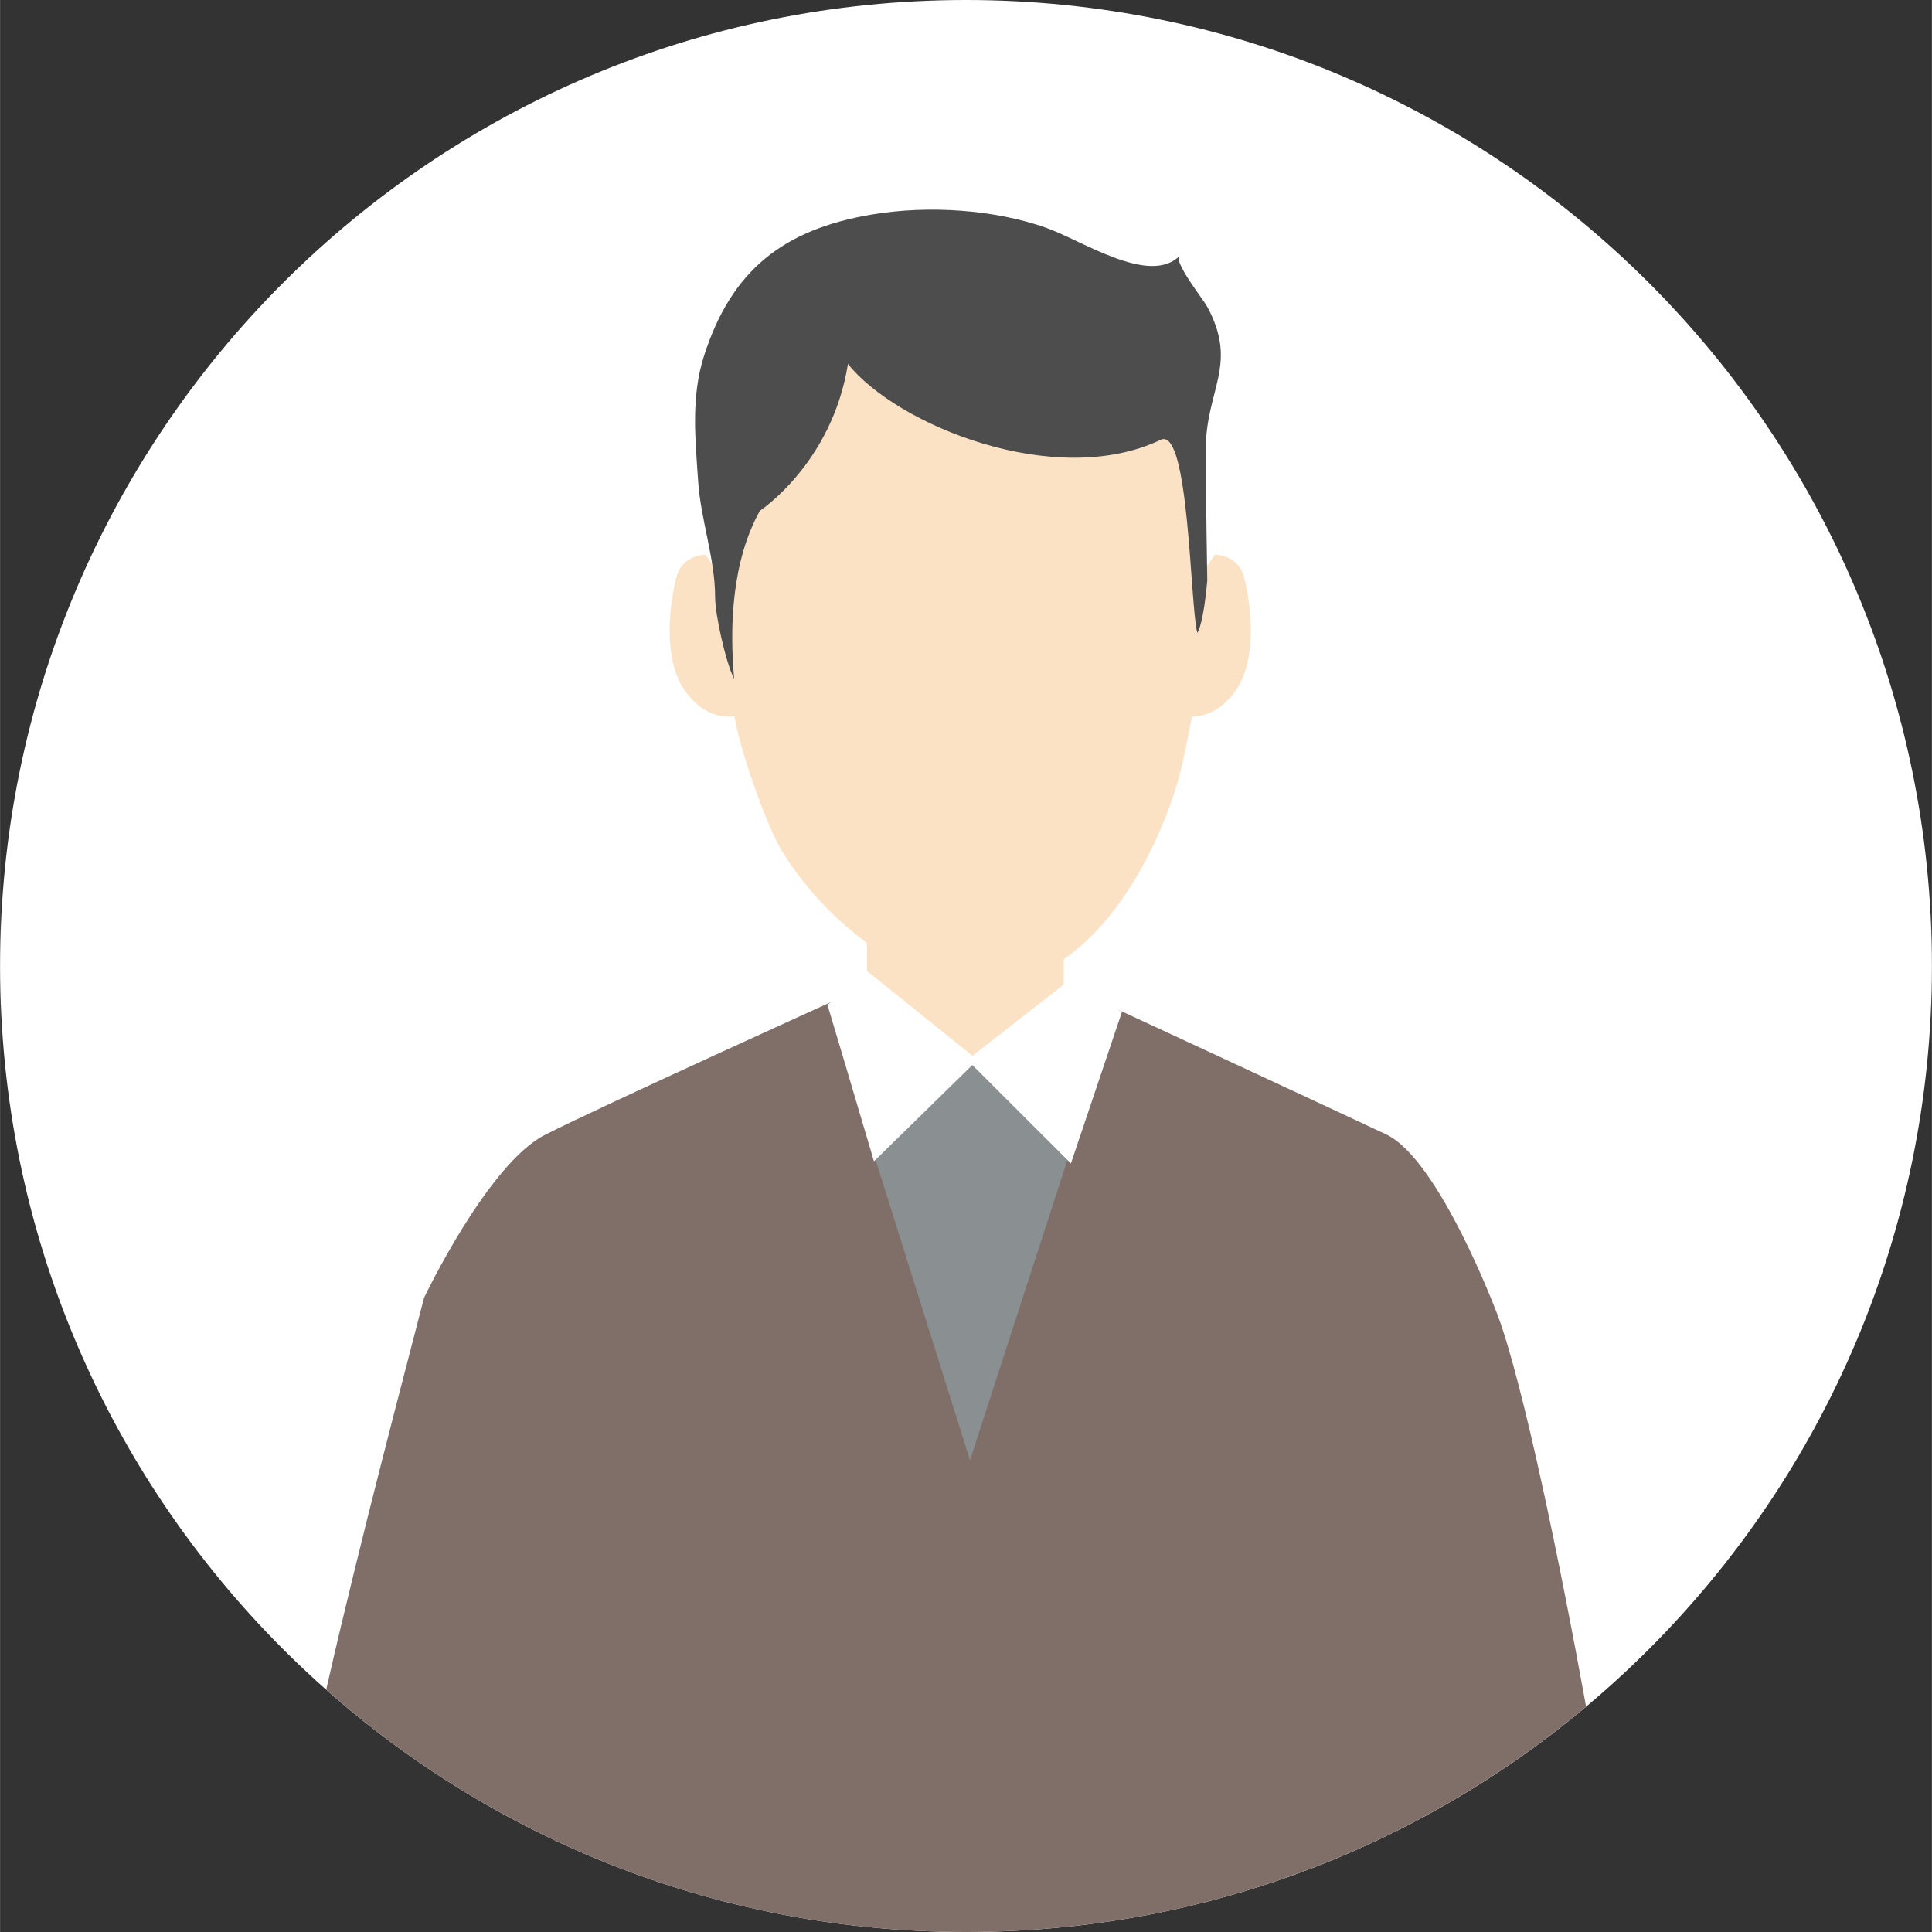 <?xml version="1.0" encoding="UTF-8"?>
<svg id="_レイヤー_2" data-name="レイヤー 2" xmlns="http://www.w3.org/2000/svg" width="102.06mm" height="102.06mm" viewBox="0 0 289.3 289.32">
  <rect x="0" y="0" width="289.3" height="289.32" fill="#333333" stroke="none"/>
  <defs>
    <style>
      .cls-1 {
        fill: #7f6f68;
      }

      .cls-2 {
        fill: #fff;
      }

      .cls-3 {
        fill: #fce2c4;
      }

      .cls-4 {
        fill: #8a8f92;
      }

      .cls-5 {
        fill: #4d4d4d;
      }
    </style>
  </defs>
  <g id="_レイヤー1" data-name="レイヤー1">
    <g>
      <path class="cls-2" d="M0,144.66c0,79.89,64.76,144.66,144.65,144.66s144.65-64.77,144.65-144.66S224.53,0,144.65,0,0,64.76,0,144.66Z"/>
      <path class="cls-1" d="M144.65,289.32c35.35,0,67.73-12.69,92.86-33.75-3.84-21.17-9.44-48.47-13.27-58.69,0,0-8.7-23.24-16.68-27.01-7.98-3.77-43.69-20.32-43.69-20.32l-7.03.16-24.88.36-6.39-.52s-35.42,16.05-43.98,20.4c-8.56,4.36-18.1,24.4-18.1,24.4-2.22,8.7-9.61,36.43-14.65,58.68,25.52,22.58,59.06,36.29,95.81,36.29Z"/>
      <path class="cls-3" d="M105.65,83.06s-3.49,0-4.36,3.35c-.87,3.34-2.32,12.26,1.45,17.28,3.78,5.02,8.13,3.35,8.13,3.35v-16.72l-5.23-7.25Z"/>
      <polygon class="cls-3" points="129.78 126.36 129.86 166.14 159.29 166.14 159.29 126.61 129.78 126.36"/>
      <path class="cls-3" d="M181.93,83.06s3.49,0,4.36,3.35c.87,3.34,2.32,12.26-1.45,17.28-3.78,5.02-8.13,3.35-8.13,3.35v-16.72l5.23-7.25Z"/>
      <path class="cls-3" d="M179.96,93.71c0,5.88-1.35,13.64-2.93,20.72-2.25,10.07-12.04,33.18-29.96,33.18-12.91,0-25.09-11.75-30.25-20.64-1.91-3.29-5.56-13.18-6.69-18.9-2.24-11.32-2.47-19.03-2.47-27.72,0-29.71,14.34-40.22,36.42-40.22s35.87,23.88,35.87,53.59Z"/>
      <polygon class="cls-4" points="167.2 151 145.25 218.68 123.82 150.49 145.82 158.29 167.2 151"/>
      <path class="cls-5" d="M176.58,38.38c-4.54,4.39-14.56-2.37-19.96-4.28-7.64-2.7-17.5-3.41-26.05-1.98-13.35,2.24-21.04,8.41-25.13,21.1-1.99,6.18-1.34,12.35-.9,18.88.39,5.78,2.54,11.56,2.54,17.32,0,2.65,1.6,9.81,2.85,12.25-.72-8.08-.3-17.69,3.85-25.18,0,0,10.83-7.12,13.19-21.99,7.3,9.17,31.11,18.88,46.84,11.36,4.26-2.04,4.39,24.75,5.47,28.88.11.09.98-1.77,1.5-7.78,0,0-.22-13.3-.23-19.5-.02-9.18,4.95-12.75.22-21.54-.51-.95-5.04-6.71-4.17-7.55Z"/>
      <polygon class="cls-2" points="146.38 158.72 129.8 145.38 123.92 150.47 130.87 173.91 146.38 158.72"/>
      <polygon class="cls-2" points="144.83 158.72 160.08 146.82 168.01 151.51 160.36 174.23 144.83 158.72"/>
    </g>
  </g>
</svg>